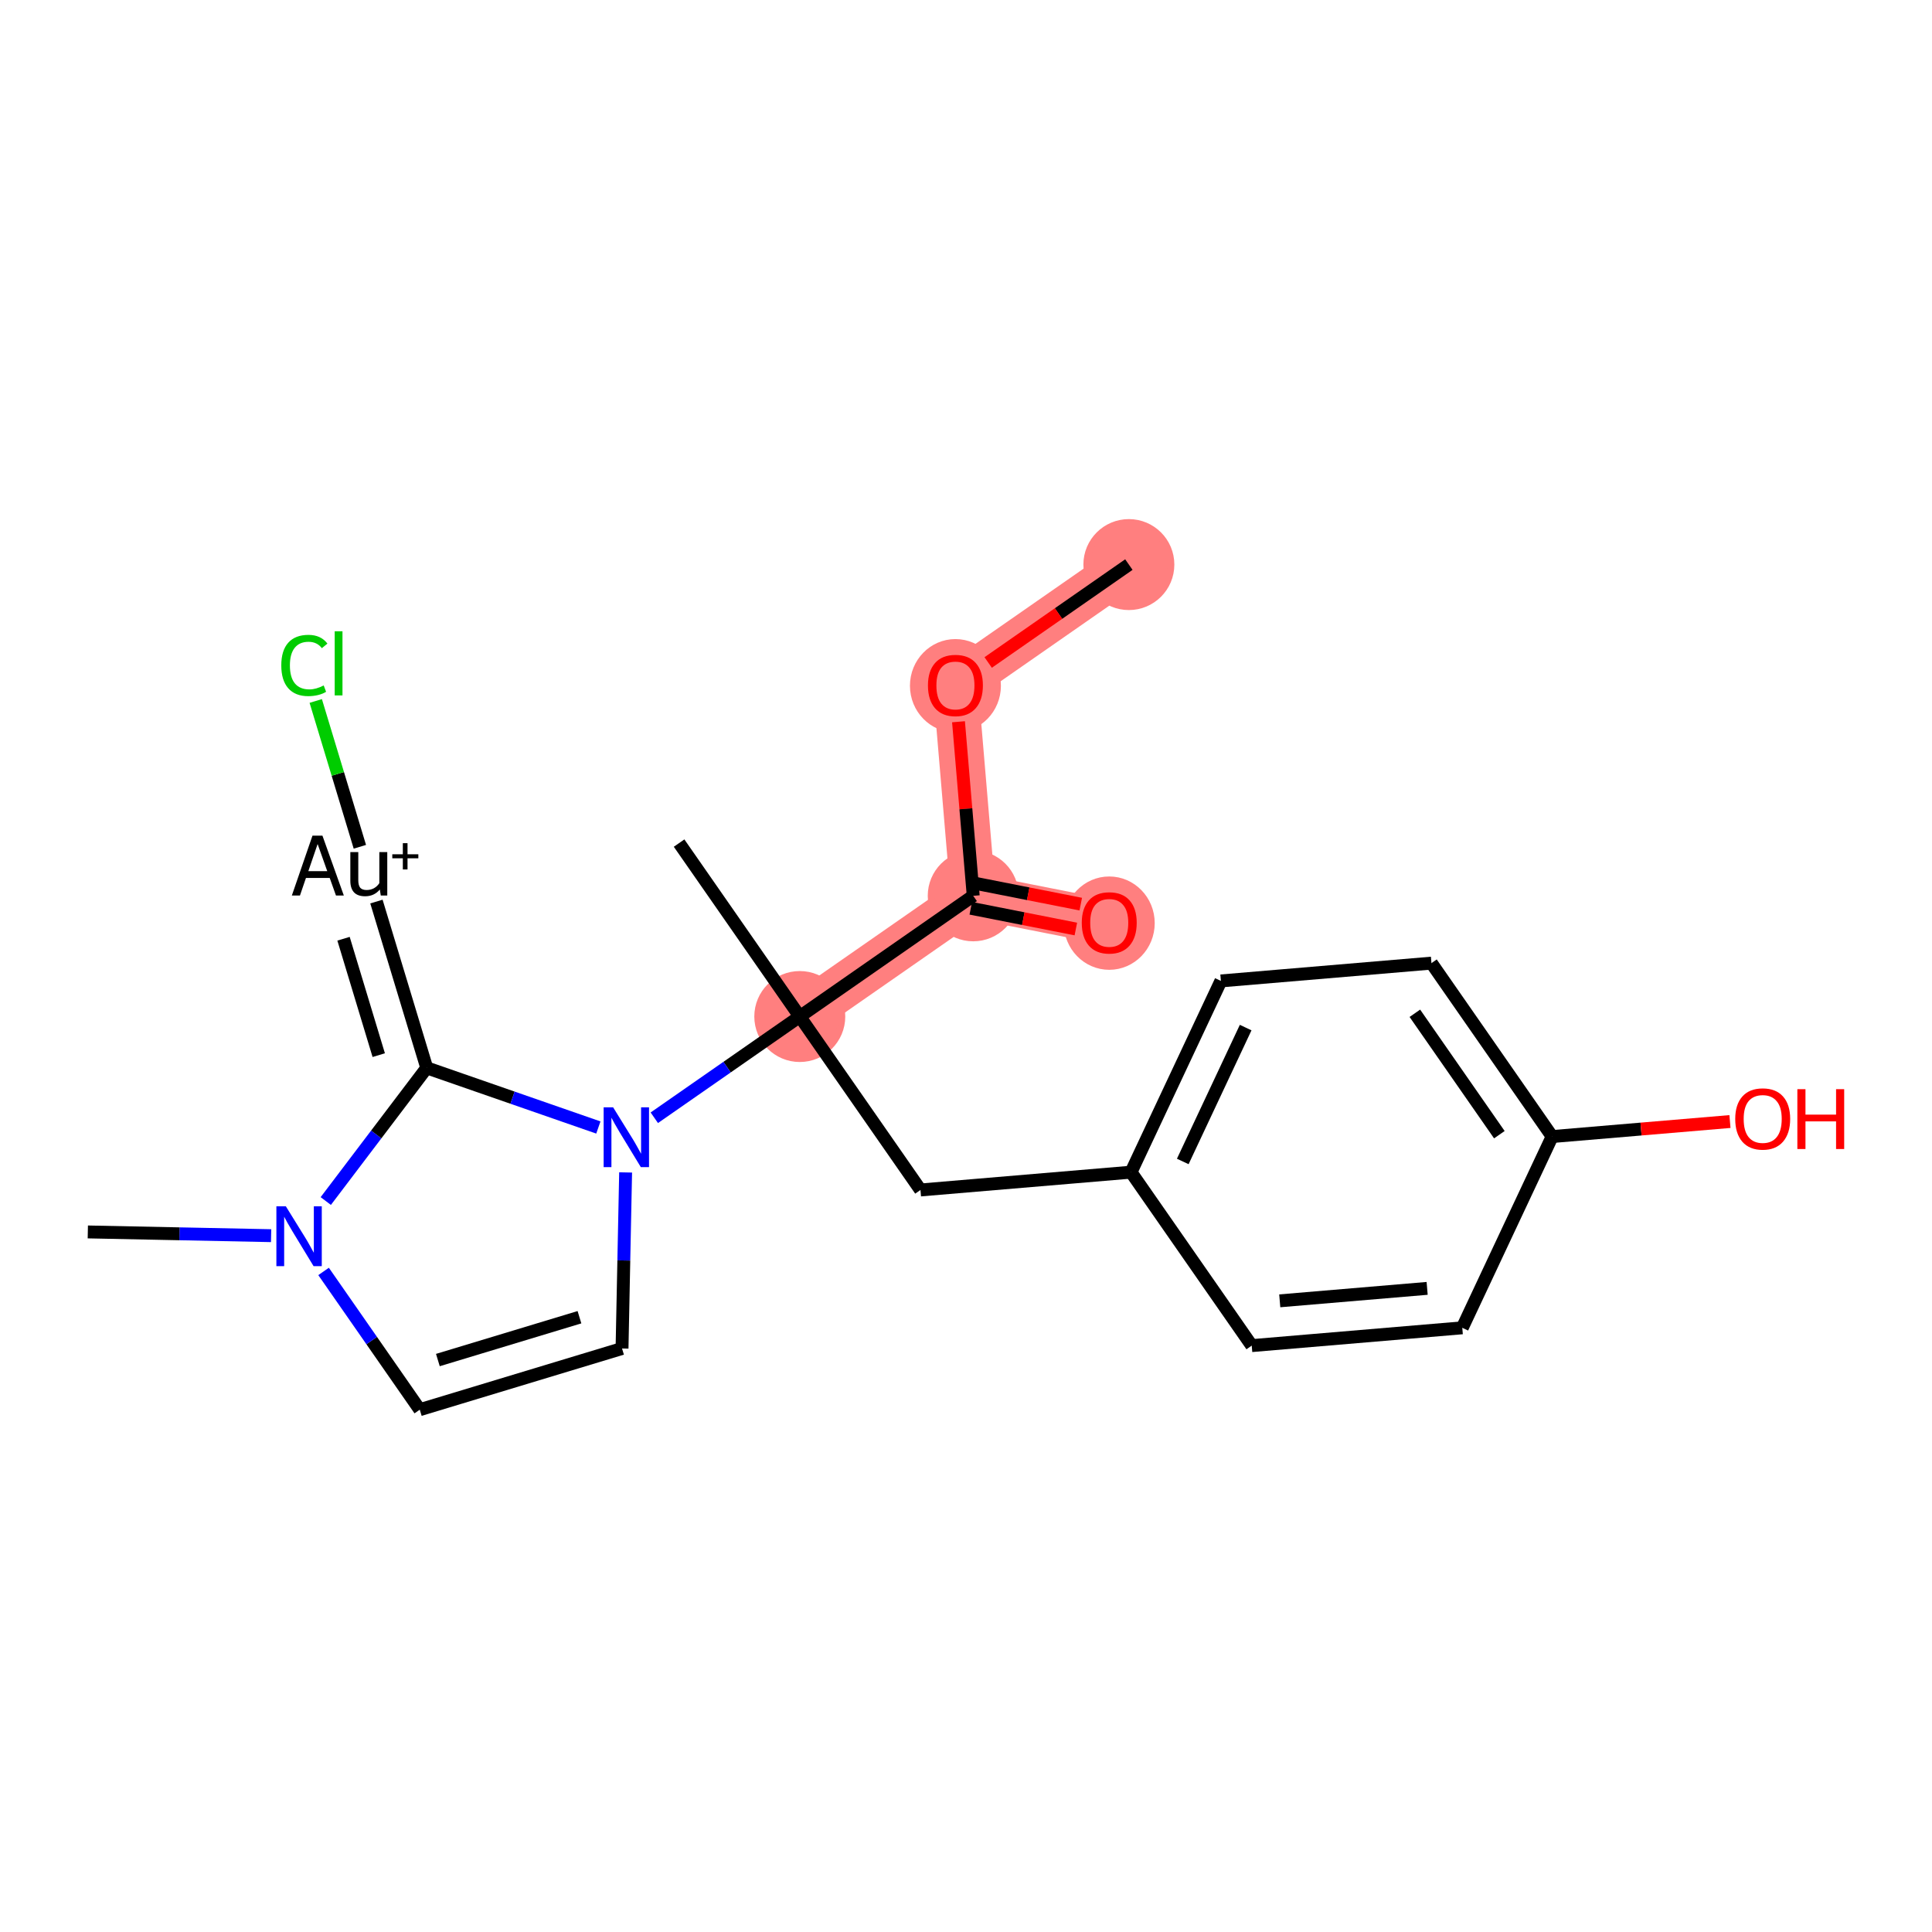 <?xml version='1.0' encoding='iso-8859-1'?>
<svg version='1.1' baseProfile='full'
              xmlns='http://www.w3.org/2000/svg'
                      xmlns:rdkit='http://www.rdkit.org/xml'
                      xmlns:xlink='http://www.w3.org/1999/xlink'
                  xml:space='preserve'
width='300px' height='300px' viewBox='0 0 300 300'>
<!-- END OF HEADER -->
<rect style='opacity:1.0;fill:#FFFFFF;stroke:none' width='300' height='300' x='0' y='0'> </rect>
<rect style='opacity:1.0;fill:#FFFFFF;stroke:none' width='300' height='300' x='0' y='0'> </rect>
<path d='M 175.29,87.668 L 148.358,106.409' style='fill:none;fill-rule:evenodd;stroke:#FF7F7F;stroke-width:7.0px;stroke-linecap:butt;stroke-linejoin:miter;stroke-opacity:1' />
<path d='M 148.358,106.409 L 151.122,139.105' style='fill:none;fill-rule:evenodd;stroke:#FF7F7F;stroke-width:7.0px;stroke-linecap:butt;stroke-linejoin:miter;stroke-opacity:1' />
<path d='M 151.122,139.105 L 172.242,143.273' style='fill:none;fill-rule:evenodd;stroke:#FF7F7F;stroke-width:7.0px;stroke-linecap:butt;stroke-linejoin:miter;stroke-opacity:1' />
<path d='M 151.122,139.105 L 124.19,157.846' style='fill:none;fill-rule:evenodd;stroke:#FF7F7F;stroke-width:7.0px;stroke-linecap:butt;stroke-linejoin:miter;stroke-opacity:1' />
<ellipse cx='175.29' cy='87.668' rx='6.562' ry='6.562'  style='fill:#FF7F7F;fill-rule:evenodd;stroke:#FF7F7F;stroke-width:1.0px;stroke-linecap:butt;stroke-linejoin:miter;stroke-opacity:1' />
<ellipse cx='148.358' cy='106.482' rx='6.562' ry='6.747'  style='fill:#FF7F7F;fill-rule:evenodd;stroke:#FF7F7F;stroke-width:1.0px;stroke-linecap:butt;stroke-linejoin:miter;stroke-opacity:1' />
<ellipse cx='151.122' cy='139.105' rx='6.562' ry='6.562'  style='fill:#FF7F7F;fill-rule:evenodd;stroke:#FF7F7F;stroke-width:1.0px;stroke-linecap:butt;stroke-linejoin:miter;stroke-opacity:1' />
<ellipse cx='172.242' cy='143.345' rx='6.562' ry='6.747'  style='fill:#FF7F7F;fill-rule:evenodd;stroke:#FF7F7F;stroke-width:1.0px;stroke-linecap:butt;stroke-linejoin:miter;stroke-opacity:1' />
<ellipse cx='124.19' cy='157.846' rx='6.562' ry='6.562'  style='fill:#FF7F7F;fill-rule:evenodd;stroke:#FF7F7F;stroke-width:1.0px;stroke-linecap:butt;stroke-linejoin:miter;stroke-opacity:1' />
<path class='bond-0 atom-0 atom-1' d='M 175.29,87.668 L 164.367,95.269' style='fill:none;fill-rule:evenodd;stroke:#000000;stroke-width:2.0px;stroke-linecap:butt;stroke-linejoin:miter;stroke-opacity:1' />
<path class='bond-0 atom-0 atom-1' d='M 164.367,95.269 L 153.443,102.87' style='fill:none;fill-rule:evenodd;stroke:#FF0000;stroke-width:2.0px;stroke-linecap:butt;stroke-linejoin:miter;stroke-opacity:1' />
<path class='bond-1 atom-1 atom-2' d='M 148.836,112.073 L 149.979,125.589' style='fill:none;fill-rule:evenodd;stroke:#FF0000;stroke-width:2.0px;stroke-linecap:butt;stroke-linejoin:miter;stroke-opacity:1' />
<path class='bond-1 atom-1 atom-2' d='M 149.979,125.589 L 151.122,139.105' style='fill:none;fill-rule:evenodd;stroke:#000000;stroke-width:2.0px;stroke-linecap:butt;stroke-linejoin:miter;stroke-opacity:1' />
<path class='bond-2 atom-2 atom-3' d='M 150.741,141.036 L 158.899,142.646' style='fill:none;fill-rule:evenodd;stroke:#000000;stroke-width:2.0px;stroke-linecap:butt;stroke-linejoin:miter;stroke-opacity:1' />
<path class='bond-2 atom-2 atom-3' d='M 158.899,142.646 L 167.058,144.256' style='fill:none;fill-rule:evenodd;stroke:#FF0000;stroke-width:2.0px;stroke-linecap:butt;stroke-linejoin:miter;stroke-opacity:1' />
<path class='bond-2 atom-2 atom-3' d='M 151.503,137.173 L 159.662,138.783' style='fill:none;fill-rule:evenodd;stroke:#000000;stroke-width:2.0px;stroke-linecap:butt;stroke-linejoin:miter;stroke-opacity:1' />
<path class='bond-2 atom-2 atom-3' d='M 159.662,138.783 L 167.82,140.393' style='fill:none;fill-rule:evenodd;stroke:#FF0000;stroke-width:2.0px;stroke-linecap:butt;stroke-linejoin:miter;stroke-opacity:1' />
<path class='bond-3 atom-2 atom-4' d='M 151.122,139.105 L 124.19,157.846' style='fill:none;fill-rule:evenodd;stroke:#000000;stroke-width:2.0px;stroke-linecap:butt;stroke-linejoin:miter;stroke-opacity:1' />
<path class='bond-4 atom-4 atom-5' d='M 124.19,157.846 L 105.448,130.914' style='fill:none;fill-rule:evenodd;stroke:#000000;stroke-width:2.0px;stroke-linecap:butt;stroke-linejoin:miter;stroke-opacity:1' />
<path class='bond-5 atom-4 atom-6' d='M 124.19,157.846 L 142.931,184.779' style='fill:none;fill-rule:evenodd;stroke:#000000;stroke-width:2.0px;stroke-linecap:butt;stroke-linejoin:miter;stroke-opacity:1' />
<path class='bond-13 atom-4 atom-14' d='M 124.19,157.846 L 112.895,165.705' style='fill:none;fill-rule:evenodd;stroke:#000000;stroke-width:2.0px;stroke-linecap:butt;stroke-linejoin:miter;stroke-opacity:1' />
<path class='bond-13 atom-4 atom-14' d='M 112.895,165.705 L 101.601,173.565' style='fill:none;fill-rule:evenodd;stroke:#0000FF;stroke-width:2.0px;stroke-linecap:butt;stroke-linejoin:miter;stroke-opacity:1' />
<path class='bond-6 atom-6 atom-7' d='M 142.931,184.779 L 175.626,182.014' style='fill:none;fill-rule:evenodd;stroke:#000000;stroke-width:2.0px;stroke-linecap:butt;stroke-linejoin:miter;stroke-opacity:1' />
<path class='bond-7 atom-7 atom-8' d='M 175.626,182.014 L 189.58,152.317' style='fill:none;fill-rule:evenodd;stroke:#000000;stroke-width:2.0px;stroke-linecap:butt;stroke-linejoin:miter;stroke-opacity:1' />
<path class='bond-7 atom-7 atom-8' d='M 183.659,180.35 L 193.426,159.562' style='fill:none;fill-rule:evenodd;stroke:#000000;stroke-width:2.0px;stroke-linecap:butt;stroke-linejoin:miter;stroke-opacity:1' />
<path class='bond-21 atom-13 atom-7' d='M 194.368,208.947 L 175.626,182.014' style='fill:none;fill-rule:evenodd;stroke:#000000;stroke-width:2.0px;stroke-linecap:butt;stroke-linejoin:miter;stroke-opacity:1' />
<path class='bond-8 atom-8 atom-9' d='M 189.58,152.317 L 222.275,149.553' style='fill:none;fill-rule:evenodd;stroke:#000000;stroke-width:2.0px;stroke-linecap:butt;stroke-linejoin:miter;stroke-opacity:1' />
<path class='bond-9 atom-9 atom-10' d='M 222.275,149.553 L 241.016,176.485' style='fill:none;fill-rule:evenodd;stroke:#000000;stroke-width:2.0px;stroke-linecap:butt;stroke-linejoin:miter;stroke-opacity:1' />
<path class='bond-9 atom-9 atom-10' d='M 219.699,157.341 L 232.819,176.194' style='fill:none;fill-rule:evenodd;stroke:#000000;stroke-width:2.0px;stroke-linecap:butt;stroke-linejoin:miter;stroke-opacity:1' />
<path class='bond-10 atom-10 atom-11' d='M 241.016,176.485 L 254.821,175.318' style='fill:none;fill-rule:evenodd;stroke:#000000;stroke-width:2.0px;stroke-linecap:butt;stroke-linejoin:miter;stroke-opacity:1' />
<path class='bond-10 atom-10 atom-11' d='M 254.821,175.318 L 268.626,174.151' style='fill:none;fill-rule:evenodd;stroke:#FF0000;stroke-width:2.0px;stroke-linecap:butt;stroke-linejoin:miter;stroke-opacity:1' />
<path class='bond-11 atom-10 atom-12' d='M 241.016,176.485 L 227.063,206.182' style='fill:none;fill-rule:evenodd;stroke:#000000;stroke-width:2.0px;stroke-linecap:butt;stroke-linejoin:miter;stroke-opacity:1' />
<path class='bond-12 atom-12 atom-13' d='M 227.063,206.182 L 194.368,208.947' style='fill:none;fill-rule:evenodd;stroke:#000000;stroke-width:2.0px;stroke-linecap:butt;stroke-linejoin:miter;stroke-opacity:1' />
<path class='bond-12 atom-12 atom-13' d='M 221.606,200.058 L 198.719,201.993' style='fill:none;fill-rule:evenodd;stroke:#000000;stroke-width:2.0px;stroke-linecap:butt;stroke-linejoin:miter;stroke-opacity:1' />
<path class='bond-14 atom-14 atom-15' d='M 97.146,182.054 L 96.867,195.724' style='fill:none;fill-rule:evenodd;stroke:#0000FF;stroke-width:2.0px;stroke-linecap:butt;stroke-linejoin:miter;stroke-opacity:1' />
<path class='bond-14 atom-14 atom-15' d='M 96.867,195.724 L 96.589,209.393' style='fill:none;fill-rule:evenodd;stroke:#000000;stroke-width:2.0px;stroke-linecap:butt;stroke-linejoin:miter;stroke-opacity:1' />
<path class='bond-22 atom-19 atom-14' d='M 66.264,165.815 L 79.588,170.446' style='fill:none;fill-rule:evenodd;stroke:#000000;stroke-width:2.0px;stroke-linecap:butt;stroke-linejoin:miter;stroke-opacity:1' />
<path class='bond-22 atom-19 atom-14' d='M 79.588,170.446 L 92.913,175.078' style='fill:none;fill-rule:evenodd;stroke:#0000FF;stroke-width:2.0px;stroke-linecap:butt;stroke-linejoin:miter;stroke-opacity:1' />
<path class='bond-15 atom-15 atom-16' d='M 96.589,209.393 L 65.183,218.895' style='fill:none;fill-rule:evenodd;stroke:#000000;stroke-width:2.0px;stroke-linecap:butt;stroke-linejoin:miter;stroke-opacity:1' />
<path class='bond-15 atom-15 atom-16' d='M 89.978,204.537 L 67.993,211.188' style='fill:none;fill-rule:evenodd;stroke:#000000;stroke-width:2.0px;stroke-linecap:butt;stroke-linejoin:miter;stroke-opacity:1' />
<path class='bond-16 atom-16 atom-17' d='M 65.183,218.895 L 57.714,208.161' style='fill:none;fill-rule:evenodd;stroke:#000000;stroke-width:2.0px;stroke-linecap:butt;stroke-linejoin:miter;stroke-opacity:1' />
<path class='bond-16 atom-16 atom-17' d='M 57.714,208.161 L 50.245,197.428' style='fill:none;fill-rule:evenodd;stroke:#0000FF;stroke-width:2.0px;stroke-linecap:butt;stroke-linejoin:miter;stroke-opacity:1' />
<path class='bond-17 atom-17 atom-18' d='M 42.097,191.874 L 27.867,191.584' style='fill:none;fill-rule:evenodd;stroke:#0000FF;stroke-width:2.0px;stroke-linecap:butt;stroke-linejoin:miter;stroke-opacity:1' />
<path class='bond-17 atom-17 atom-18' d='M 27.867,191.584 L 13.636,191.294' style='fill:none;fill-rule:evenodd;stroke:#000000;stroke-width:2.0px;stroke-linecap:butt;stroke-linejoin:miter;stroke-opacity:1' />
<path class='bond-18 atom-17 atom-19' d='M 50.586,186.496 L 58.425,176.155' style='fill:none;fill-rule:evenodd;stroke:#0000FF;stroke-width:2.0px;stroke-linecap:butt;stroke-linejoin:miter;stroke-opacity:1' />
<path class='bond-18 atom-17 atom-19' d='M 58.425,176.155 L 66.264,165.815' style='fill:none;fill-rule:evenodd;stroke:#000000;stroke-width:2.0px;stroke-linecap:butt;stroke-linejoin:miter;stroke-opacity:1' />
<path class='bond-19 atom-19 atom-20' d='M 66.264,165.815 L 58.452,139.994' style='fill:none;fill-rule:evenodd;stroke:#000000;stroke-width:2.0px;stroke-linecap:butt;stroke-linejoin:miter;stroke-opacity:1' />
<path class='bond-19 atom-19 atom-20' d='M 58.811,163.842 L 53.343,145.767' style='fill:none;fill-rule:evenodd;stroke:#000000;stroke-width:2.0px;stroke-linecap:butt;stroke-linejoin:miter;stroke-opacity:1' />
<path class='bond-20 atom-20 atom-21' d='M 55.879,131.489 L 52.454,120.168' style='fill:none;fill-rule:evenodd;stroke:#000000;stroke-width:2.0px;stroke-linecap:butt;stroke-linejoin:miter;stroke-opacity:1' />
<path class='bond-20 atom-20 atom-21' d='M 52.454,120.168 L 49.028,108.846' style='fill:none;fill-rule:evenodd;stroke:#00CC00;stroke-width:2.0px;stroke-linecap:butt;stroke-linejoin:miter;stroke-opacity:1' />
<path  class='atom-1' d='M 144.092 106.436
Q 144.092 104.205, 145.194 102.958
Q 146.297 101.711, 148.358 101.711
Q 150.418 101.711, 151.521 102.958
Q 152.623 104.205, 152.623 106.436
Q 152.623 108.693, 151.507 109.979
Q 150.392 111.252, 148.358 111.252
Q 146.31 111.252, 145.194 109.979
Q 144.092 108.706, 144.092 106.436
M 148.358 110.203
Q 149.775 110.203, 150.536 109.258
Q 151.311 108.299, 151.311 106.436
Q 151.311 104.611, 150.536 103.693
Q 149.775 102.761, 148.358 102.761
Q 146.94 102.761, 146.166 103.68
Q 145.404 104.598, 145.404 106.436
Q 145.404 108.313, 146.166 109.258
Q 146.94 110.203, 148.358 110.203
' fill='#FF0000'/>
<path  class='atom-3' d='M 167.977 143.299
Q 167.977 141.068, 169.079 139.821
Q 170.182 138.574, 172.242 138.574
Q 174.303 138.574, 175.405 139.821
Q 176.508 141.068, 176.508 143.299
Q 176.508 145.556, 175.392 146.843
Q 174.277 148.116, 172.242 148.116
Q 170.195 148.116, 169.079 146.843
Q 167.977 145.569, 167.977 143.299
M 172.242 147.066
Q 173.66 147.066, 174.421 146.121
Q 175.196 145.163, 175.196 143.299
Q 175.196 141.475, 174.421 140.556
Q 173.66 139.624, 172.242 139.624
Q 170.825 139.624, 170.051 140.543
Q 169.289 141.461, 169.289 143.299
Q 169.289 145.176, 170.051 146.121
Q 170.825 147.066, 172.242 147.066
' fill='#FF0000'/>
<path  class='atom-11' d='M 269.446 173.747
Q 269.446 171.516, 270.548 170.269
Q 271.651 169.022, 273.711 169.022
Q 275.772 169.022, 276.874 170.269
Q 277.977 171.516, 277.977 173.747
Q 277.977 176.004, 276.861 177.291
Q 275.746 178.564, 273.711 178.564
Q 271.664 178.564, 270.548 177.291
Q 269.446 176.018, 269.446 173.747
M 273.711 177.514
Q 275.129 177.514, 275.89 176.569
Q 276.664 175.611, 276.664 173.747
Q 276.664 171.923, 275.89 171.004
Q 275.129 170.072, 273.711 170.072
Q 272.294 170.072, 271.52 170.991
Q 270.758 171.91, 270.758 173.747
Q 270.758 175.624, 271.52 176.569
Q 272.294 177.514, 273.711 177.514
' fill='#FF0000'/>
<path  class='atom-11' d='M 279.093 169.127
L 280.353 169.127
L 280.353 173.078
L 285.104 173.078
L 285.104 169.127
L 286.364 169.127
L 286.364 178.419
L 285.104 178.419
L 285.104 174.128
L 280.353 174.128
L 280.353 178.419
L 279.093 178.419
L 279.093 169.127
' fill='#FF0000'/>
<path  class='atom-14' d='M 95.203 171.942
L 98.248 176.863
Q 98.55 177.349, 99.035 178.228
Q 99.521 179.108, 99.547 179.16
L 99.547 171.942
L 100.781 171.942
L 100.781 181.234
L 99.508 181.234
L 96.24 175.853
Q 95.859 175.223, 95.452 174.501
Q 95.059 173.779, 94.941 173.556
L 94.941 181.234
L 93.733 181.234
L 93.733 171.942
L 95.203 171.942
' fill='#0000FF'/>
<path  class='atom-17' d='M 44.387 187.316
L 47.432 192.238
Q 47.734 192.723, 48.22 193.603
Q 48.705 194.482, 48.732 194.534
L 48.732 187.316
L 49.965 187.316
L 49.965 196.608
L 48.692 196.608
L 45.424 191.227
Q 45.044 190.597, 44.637 189.875
Q 44.243 189.153, 44.125 188.93
L 44.125 196.608
L 42.917 196.608
L 42.917 187.316
L 44.387 187.316
' fill='#0000FF'/>
<path  class='atom-20' d='M 52.169 139.055
L 51.197 136.325
L 47.51 136.325
L 46.578 139.055
L 45.318 139.055
L 48.52 129.763
L 50.069 129.763
L 53.389 139.055
L 52.169 139.055
M 47.877 135.275
L 50.817 135.275
L 49.321 131.062
L 47.877 135.275
' fill='#000000'/>
<path  class='atom-20' d='M 60.135 132.309
L 60.135 139.055
L 59.125 139.055
L 58.98 138.123
Q 58.101 139.173, 56.697 139.173
Q 55.555 139.173, 54.977 138.57
Q 54.4 137.953, 54.4 136.772
L 54.4 132.309
L 55.634 132.309
L 55.634 136.68
Q 55.634 137.48, 55.935 137.848
Q 56.251 138.202, 56.933 138.202
Q 57.55 138.202, 58.062 137.927
Q 58.574 137.638, 58.902 137.139
L 58.902 132.309
L 60.135 132.309
' fill='#000000'/>
<path  class='atom-20' d='M 60.915 132.652
L 62.552 132.652
L 62.552 130.928
L 63.28 130.928
L 63.28 132.652
L 64.96 132.652
L 64.96 133.276
L 63.28 133.276
L 63.28 135.008
L 62.552 135.008
L 62.552 133.276
L 60.915 133.276
L 60.915 132.652
' fill='#000000'/>
<path  class='atom-21' d='M 43.678 103.325
Q 43.678 101.015, 44.754 99.808
Q 45.843 98.587, 47.904 98.587
Q 49.82 98.587, 50.844 99.939
L 49.977 100.647
Q 49.229 99.663, 47.904 99.663
Q 46.499 99.663, 45.751 100.608
Q 45.016 101.54, 45.016 103.325
Q 45.016 105.162, 45.778 106.107
Q 46.552 107.052, 48.048 107.052
Q 49.072 107.052, 50.266 106.435
L 50.634 107.42
Q 50.148 107.735, 49.413 107.919
Q 48.678 108.102, 47.864 108.102
Q 45.843 108.102, 44.754 106.869
Q 43.678 105.635, 43.678 103.325
' fill='#00CC00'/>
<path  class='atom-21' d='M 51.972 98.023
L 53.18 98.023
L 53.18 107.984
L 51.972 107.984
L 51.972 98.023
' fill='#00CC00'/>
</svg>
